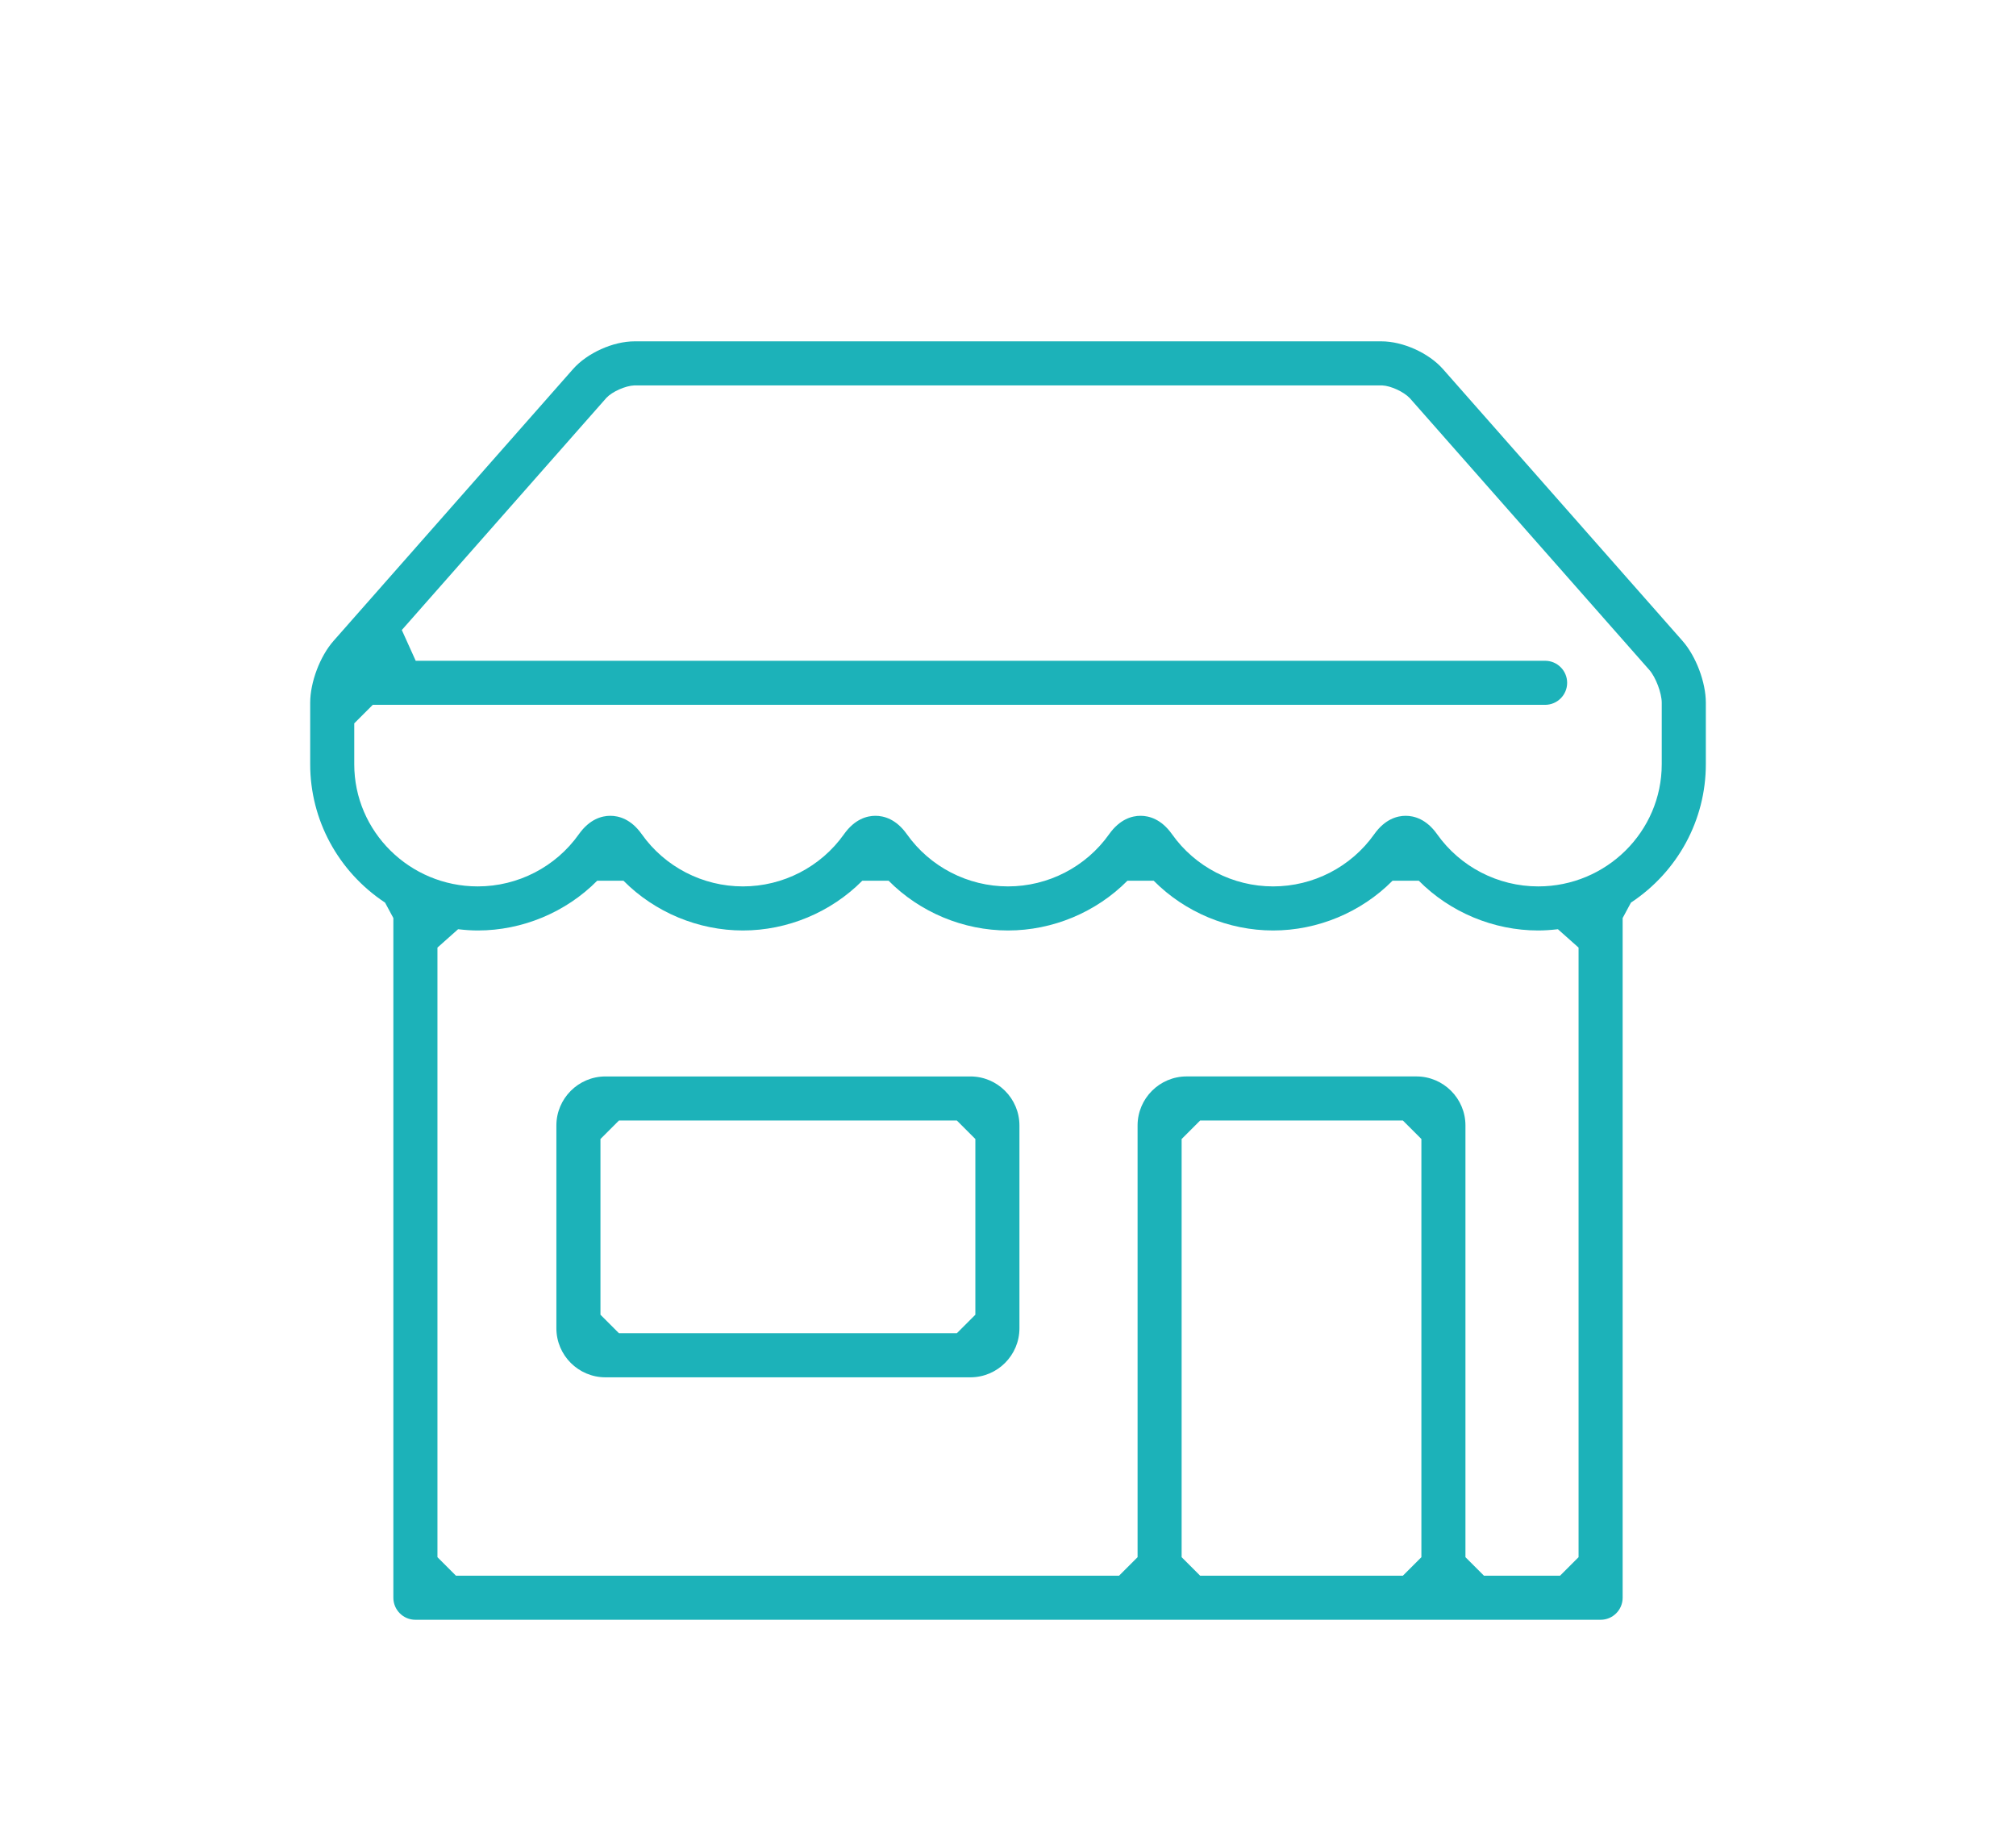 <?xml version="1.0" encoding="UTF-8"?><svg id="b" xmlns="http://www.w3.org/2000/svg" viewBox="0 0 110 100"><defs><style>.d{fill:none;}.d,.e{stroke-width:0px;}.e{fill:#1cb2b9;}</style></defs><g id="c"><path class="e" d="M33.035,75.149c-1.476,0-2.677-1.201-2.677-2.677v-11.062c0-1.476,1.201-2.677,2.677-2.677h19.912c1.476,0,2.677,1.201,2.677,2.677v11.062c0,1.476-1.201,2.677-2.677,2.677h-19.912ZM32.763,62.147v9.587l1.01,1.01h18.436l1.01-1.01v-9.587l-1.01-1.01h-18.436l-1.01,1.01Z"/><path class="e" d="M22.665,88.378c-.663,0-1.202-.539-1.202-1.202v-37.086l-.453-.842c-2.558-1.693-4.085-4.515-4.085-7.548v-3.358c0-1.119.536-2.538,1.276-3.376l13.065-14.828c.773-.877,2.183-1.514,3.352-1.514h40.763c1.169,0,2.579.637,3.352,1.514l13.068,14.828c.739.839,1.275,2.26,1.275,3.376v3.358c0,3.033-1.528,5.855-4.086,7.548l-.453.842v37.086c0,.663-.539,1.202-1.202,1.202H22.665ZM77.283,58.732c1.476,0,2.677,1.201,2.677,2.677v23.554l1.01,1.01h4.152l1.01-1.01v-33.26l-1.127-1.003c-.397.046-.749.069-1.075.069-2.43,0-4.804-.989-6.515-2.714h-1.434c-1.71,1.725-4.085,2.714-6.516,2.714s-4.804-.989-6.515-2.714h-1.434c-1.71,1.725-4.085,2.714-6.516,2.714s-4.805-.989-6.515-2.715h-1.435c-1.71,1.725-4.085,2.715-6.515,2.715s-4.805-.989-6.516-2.714h-1.434c-1.71,1.725-4.085,2.714-6.516,2.714-.326,0-.677-.022-1.074-.069l-1.127,1.003v33.26l1.01,1.01h36.182l1.01-1.01v-23.554c0-1.476,1.201-2.677,2.677-2.677h12.537ZM64.474,62.147v22.816l1.01,1.01h11.062l1.01-1.01v-22.816l-1.01-1.01h-11.062l-1.01,1.01ZM76.698,44.512c.458,0,1.128.174,1.717,1.006,1.262,1.782,3.324,2.846,5.515,2.846,3.717,0,6.74-2.99,6.74-6.665v-3.358c0-.525-.328-1.393-.676-1.787l-13.067-14.827c-.341-.359-1.046-.677-1.505-.698l-40.805-.001c-.501.02-1.208.341-1.525.674l-11.168,12.673.758,1.678h61.625c.663,0,1.202.539,1.202,1.202s-.539,1.202-1.202,1.202H20.339l-1.01,1.01v2.232c0,3.675,3.023,6.665,6.739,6.665,2.192,0,4.254-1.064,5.516-2.846.589-.831,1.259-1.006,1.717-1.006s1.128.174,1.717,1.006c1.262,1.782,3.324,2.846,5.516,2.846s4.254-1.064,5.516-2.846c.589-.831,1.258-1.006,1.715-1.006.459,0,1.129.174,1.718,1.006,1.263,1.782,3.325,2.846,5.516,2.846,2.192,0,4.255-1.064,5.517-2.846.589-.831,1.259-1.006,1.717-1.006s1.128.174,1.717,1.006c1.262,1.782,3.324,2.846,5.515,2.846s4.255-1.064,5.517-2.846c.589-.831,1.259-1.006,1.717-1.006Z"/><rect class="d" width="110" height="100"/></g></svg>